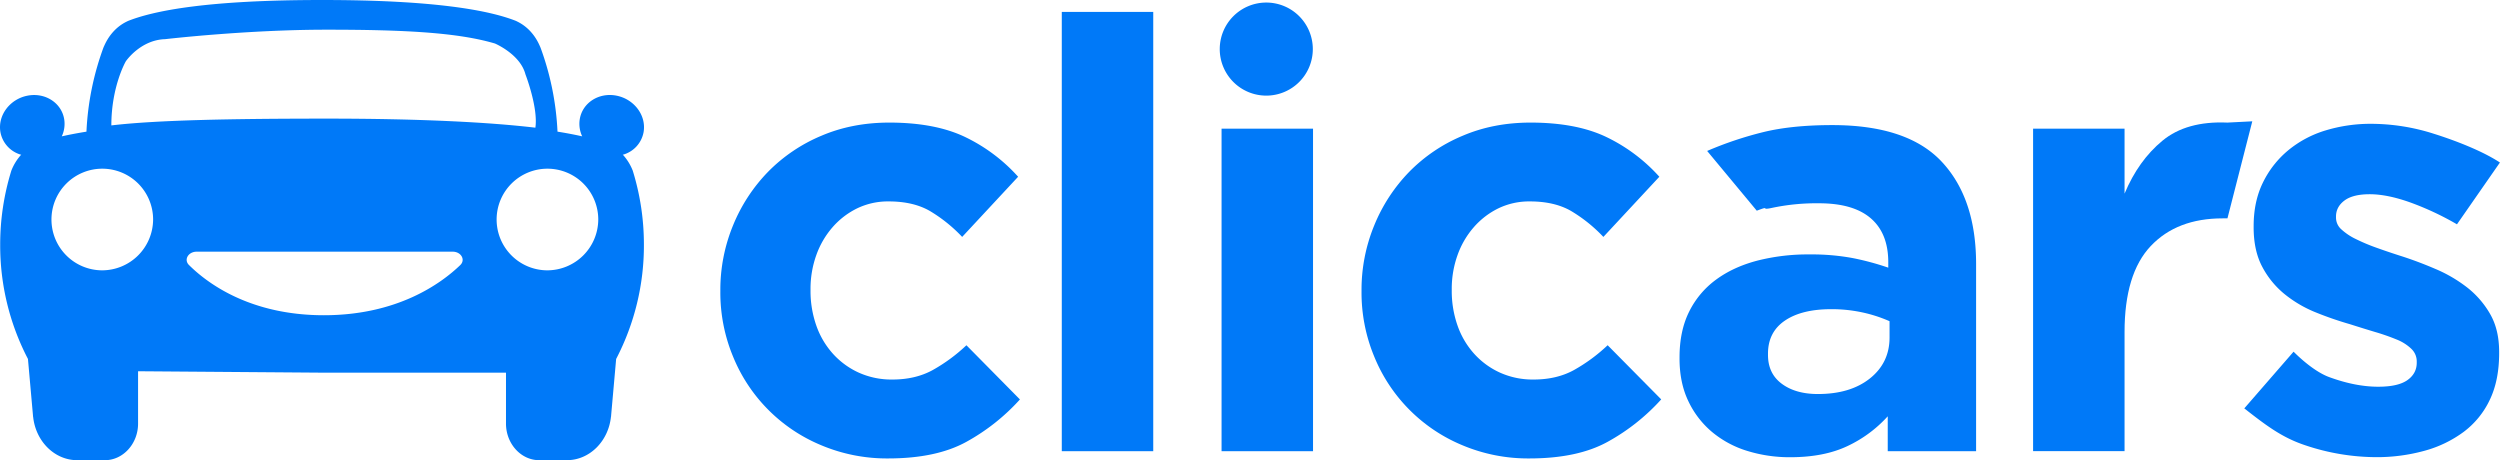 <svg xmlns="http://www.w3.org/2000/svg" viewBox="0 0 1957.74 360.38"><defs><style>.cls-1{fill:#0079f8;}</style></defs><title>Logo_OriginalRecurso 5</title><g id="Capa_2" data-name="Capa 2"><g id="Capa_1-2" data-name="Capa 1"><path class="cls-1" d="M756.77,346q-23.57,13-61.26,13A132.42,132.42,0,0,1,643,348.62a126.94,126.94,0,0,1-69-69.51,130.57,130.57,0,0,1-9.9-50.66v-.94a132.33,132.33,0,0,1,9.9-50.89,130.86,130.86,0,0,1,27.33-41.94A127.17,127.17,0,0,1,643,106.41Q667.23,96,696.45,96q35.8,0,59.37,11.31a133.33,133.33,0,0,1,41.47,31.1l-43.82,47.11h0a117.27,117.27,0,0,0-25.2-20.25q-13-7.53-32.28-7.54a55.58,55.58,0,0,0-24.74,5.42A61.2,61.2,0,0,0,651.92,178a67.5,67.5,0,0,0-12.72,21.91,78.18,78.18,0,0,0-4.48,26.62v.94a81.62,81.62,0,0,0,4.48,27.33,64.79,64.79,0,0,0,13,22.15,61.38,61.38,0,0,0,20.26,14.84,62.35,62.35,0,0,0,26.39,5.42q17.9,0,31.34-7.3a132.28,132.28,0,0,0,26.61-19.54h0L798.7,312.8h0A161.11,161.11,0,0,1,756.77,346Z"/><path class="cls-1" d="M831.48,353.33V9.33H903.1v344Z"/><path class="cls-1" d="M956.6,353.33V100.75h71.63V353.33Zm71.46-314.88A36.44,36.44,0,1,1,991.62,2,36.44,36.44,0,0,1,1028.06,38.46Z"/><path class="cls-1" d="M1258.91,346q-23.57,13-61.26,13a132.42,132.42,0,0,1-52.54-10.37,126.94,126.94,0,0,1-69-69.51,130.57,130.57,0,0,1-9.9-50.66v-.94a132.33,132.33,0,0,1,9.9-50.89,130.86,130.86,0,0,1,27.33-41.94,127.17,127.17,0,0,1,41.7-28.27Q1169.37,96,1198.59,96q35.8,0,59.37,11.31a133.33,133.33,0,0,1,41.47,31.1l-43.83,47.12a117.28,117.28,0,0,0-25.21-20.26q-13-7.53-32.28-7.54a55.58,55.58,0,0,0-24.74,5.42A61.2,61.2,0,0,0,1154.06,178a67.5,67.5,0,0,0-12.72,21.91,78.18,78.18,0,0,0-4.48,26.62v.94a81.62,81.62,0,0,0,4.48,27.33,64.79,64.79,0,0,0,13,22.15,61.38,61.38,0,0,0,20.26,14.84,62.35,62.35,0,0,0,26.39,5.42q17.9,0,31.34-7.3a132.3,132.3,0,0,0,26.62-19.56l41.94,42.41A161.11,161.11,0,0,1,1258.91,346Z"/><path class="cls-1" d="M1478.28,353.33V326a99.48,99.48,0,0,1-31.57,23.33q-18.38,8.71-44.77,8.72a112,112,0,0,1-33.69-4.95,79,79,0,0,1-27.57-14.84A71,71,0,0,1,1322.07,314q-6.84-14.37-6.83-33.22v-.94q0-20.73,7.54-35.81a68.76,68.76,0,0,1,21-25q13.43-9.9,32-14.84a160.41,160.41,0,0,1,41.23-4.95,176.42,176.42,0,0,1,33.69,2.83,211.45,211.45,0,0,1,28,7.54v-4.24q0-22.62-13.67-34.4t-40.53-11.78a168.29,168.29,0,0,0-36.52,3.53c-10.53,2.36-.63-2.11-12.25,2.28l-38.87-46.79a0,0,0,0,1,0,0,281.54,281.54,0,0,1,43.33-14.6q22.62-5.65,54.66-5.65,58.9,0,85.76,28.74t26.86,80.11V353.33Zm1.42-101.79a109.79,109.79,0,0,0-21-6.83,113.14,113.14,0,0,0-24.74-2.59q-23.09,0-36.28,9T1384.51,277v.94q0,14.61,10.84,22.62t28.27,8q25.45,0,40.76-12.25t15.32-32Z"/><path class="cls-1" d="M1740.54,171q-35.82,0-56.31,21.68T1663.73,260v93.3H1592.1V100.75h71.63v50.89q10.83-25.91,29.69-41.47T1744.29,96L1763.76,95l-19.45,76Z"/><path class="cls-1" d="M1949.79,313a67.16,67.16,0,0,1-20.5,25.21,92.4,92.4,0,0,1-30.87,14.84,140.18,140.18,0,0,1-37.93,4.95,175.68,175.68,0,0,1-54.9-9.19c-18.69-6.13-31.13-15.79-48.1-29h0l38.6-44.41c0-.06,14.25,14.9,27.88,19.9s26.46,7.54,38.41,7.54q15.55,0,22.86-5.18t7.3-13.67v-.94a13.57,13.57,0,0,0-4.24-9.9,35.71,35.71,0,0,0-11.55-7.3A170.67,170.67,0,0,0,1860,260q-9.43-2.83-19.79-6.13a266.27,266.27,0,0,1-26.62-9.19,95.05,95.05,0,0,1-24.27-14.14,69,69,0,0,1-17.67-21.44q-6.84-12.72-6.83-31.1v-.94q0-19.32,7.3-34.16a75.89,75.89,0,0,1,19.79-25.21,84.27,84.27,0,0,1,29.22-15.55,121.24,121.24,0,0,1,36-5.18,162,162,0,0,1,48.77,7.78c16.49,5.18,38,13.42,51.78,22.53l-33.64,48.39a225.84,225.84,0,0,0-36.76-17.2q-17.91-6.36-31.57-6.36-13.2,0-19.79,4.95t-6.6,12.49v.94a12.3,12.3,0,0,0,4.24,9.19,47,47,0,0,0,11.31,7.54,148.71,148.71,0,0,0,16.26,6.83q9.19,3.3,19.56,6.6,13.19,4.24,26.86,10.13a110.83,110.83,0,0,1,24.5,14.37A71.31,71.31,0,0,1,1950,245.89q7.07,12.26,7.07,29.69v.94Q1957.09,297.73,1949.79,313Z"/><path class="cls-1" d="M495.42,133.54l0,.11c.1.25.22.49.32.75Z"/><path class="cls-1" d="M487.9,121.32l-.28-.11a22.55,22.55,0,0,0,16.42-18c2.09-12.91-7.43-25.58-21.25-28.3S456.07,80.48,454,93.39a23,23,0,0,0,1.91,13.38c-5.63-1.27-12-2.51-19.33-3.68v0a219.49,219.49,0,0,0-14-67.69l.7,2c-3.76-9.65-10.61-17.28-19.55-21.13l1.78.69C383.91,8,340,0,252.19,0h0C164.29,0,120.42,8,98.8,17l1.78-.69C91.65,20.13,84.79,27.76,81,37.41l.7-2a219.49,219.49,0,0,0-14,67.69v0c-7.29,1.17-13.7,2.41-19.33,3.68a23,23,0,0,0,1.91-13.38c-2.09-12.91-15-21.18-28.8-18.47S-1.8,90.3.29,103.22a22.55,22.55,0,0,0,16.42,18l-.28.11a40.27,40.27,0,0,0-7.55,12.33,195.1,195.1,0,0,0-8.73,58,192.09,192.09,0,0,0,21.51,89l.23.44,3.94,44.33v.14l.1,1.11,0-.52c1.89,19.23,16.65,34.21,34.6,34.21H82.12c14.28,0,26-12.89,26-28.65v-41l144,1.11H396.24v39.89c0,15.75,11.69,28.65,26,28.65h21.62c17.95,0,32.71-15,34.6-34.21l0,.52.1-1.11v-.14l3.94-44.33.23-.44a192.09,192.09,0,0,0,21.51-89,195.1,195.1,0,0,0-8.73-58A40.27,40.27,0,0,0,487.9,121.32ZM98.54,48s11.33-16.74,30.75-17.33c0,0,63.81-7.42,126.45-7.42h.39c62.64,0,103.1,2.44,131.44,10.81,0,0,19.84,8.37,23.91,24.15,0,0,10.09,26.06,7.78,41.78-35.62-4.22-89.71-7.1-163.28-7.1h-.08c-73.58,0-133.07,1.1-168.7,5.32C87.21,67.5,98.52,48,98.54,48ZM79.69,211.7a39.8,39.8,0,1,1,40.21-39.8A40,40,0,0,1,79.69,211.7Zm280.75-4.12c-15.17,14.6-49.32,39.28-106.82,39.28s-91-24.77-105.66-39.36c-4.18-4.15-.51-10.41,6.06-10.41H354.46C361.09,197.08,364.74,203.44,360.44,207.57Zm67.85,4.12a39.8,39.8,0,1,1,40.21-39.8A40,40,0,0,1,428.29,211.7Z"/><path class="cls-1" d="M8.56,134.4c.09-.26.22-.5.32-.75l0-.11Z"/></g></g></svg>